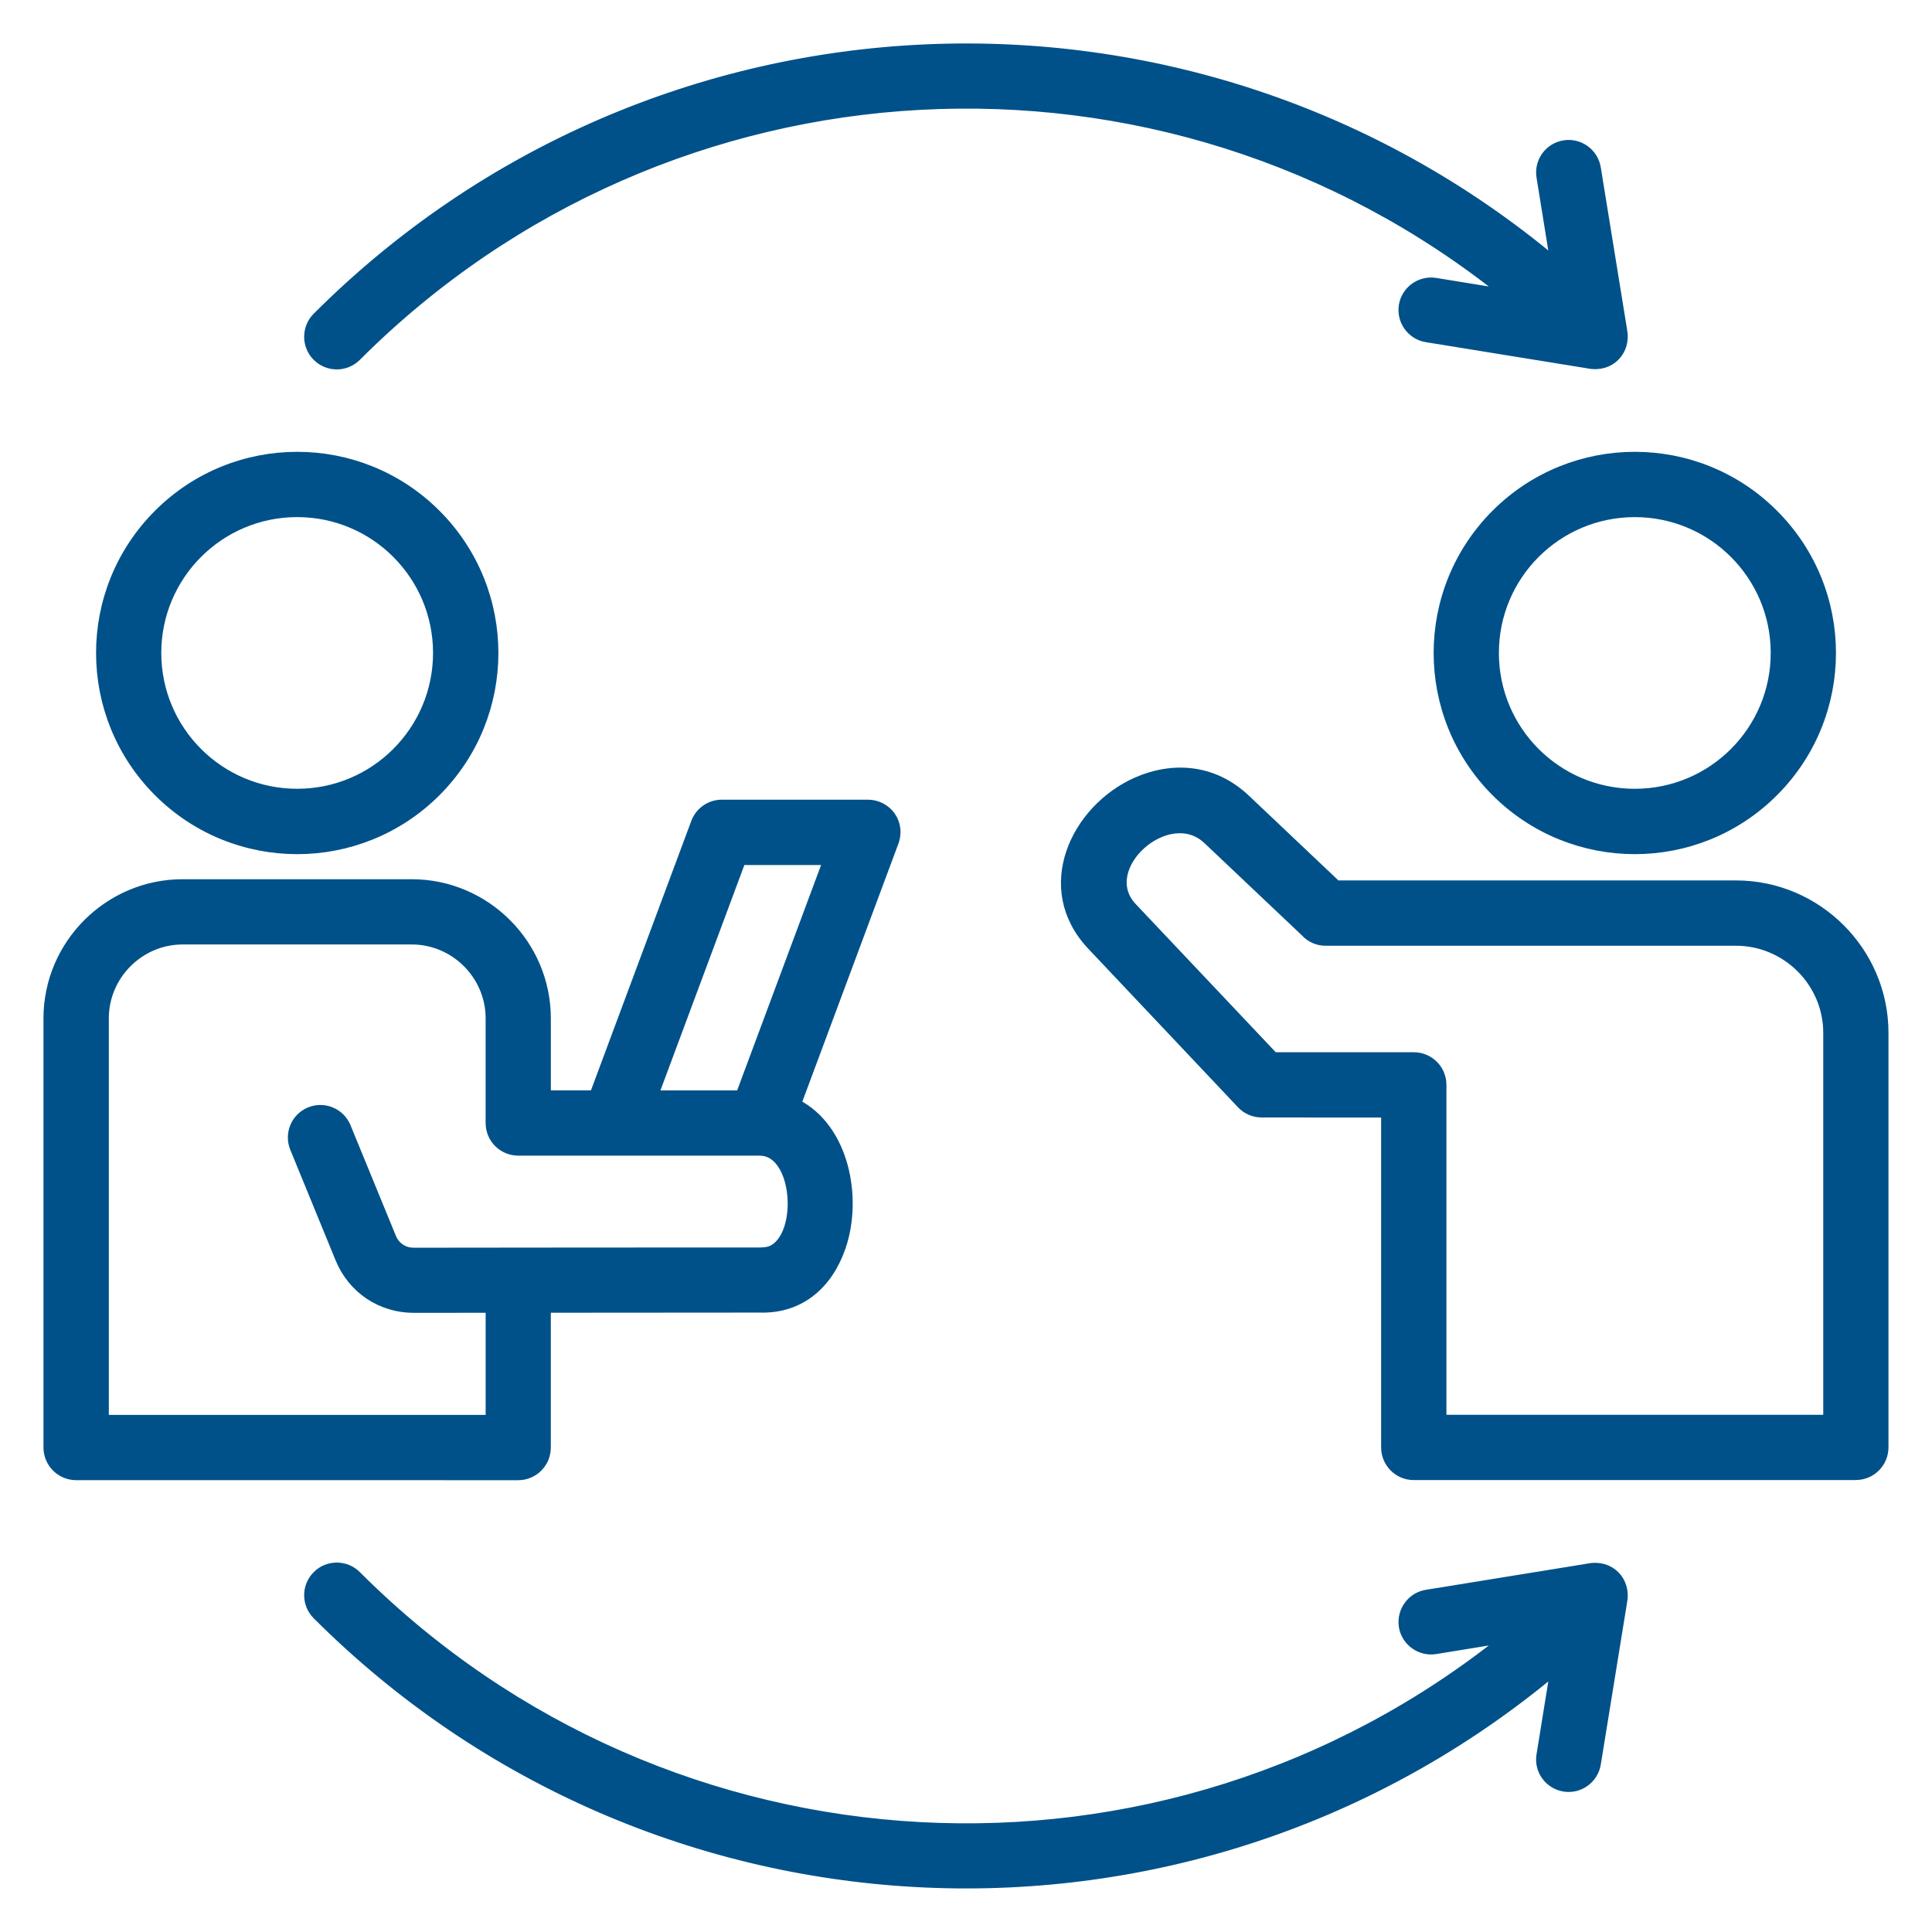 <?xml version="1.0" encoding="UTF-8"?> <svg xmlns="http://www.w3.org/2000/svg" viewBox="0 0 100 100" fill-rule="evenodd"><path d="m84.617 26.516c-4.027 0-7.285 3.262-7.285 7.281 0 4.023 3.258 7.281 7.285 7.281 4.027 0 7.285-3.262 7.285-7.281 0-4.023-3.266-7.281-7.285-7.281zm-2.008 64.777c-0.125 0.781-0.863 1.316-1.641 1.191-0.785-0.125-1.32-0.859-1.191-1.641l0.715-4.426c-18.855 15.793-46.672 14.57-64.078-2.832-0.562-0.562-0.562-1.473 0-2.035s1.473-0.562 2.035 0c16.137 16.137 41.816 17.488 59.523 3.219l-3.672 0.598c-0.785 0.125-1.523-0.41-1.648-1.191-0.117-0.781 0.414-1.52 1.191-1.641l8.383-1.359c1.09-0.223 1.961 0.648 1.742 1.742l-1.359 8.379zm-2.832-82.141c-0.125-0.781 0.406-1.516 1.191-1.641 0.777-0.125 1.516 0.41 1.641 1.191l1.359 8.379c0.219 1.098-0.652 1.965-1.742 1.742l-8.383-1.359c-0.777-0.121-1.312-0.859-1.191-1.641 0.125-0.781 0.863-1.316 1.648-1.191l3.672 0.598c-17.707-14.273-43.387-12.918-59.523 3.219-0.562 0.562-1.473 0.562-2.035 0s-0.562-1.473 0-2.035c17.402-17.406 45.223-18.629 64.078-2.836zm-75.836 67.211c-0.793 0-1.441-0.645-1.441-1.441v-22.211c0-3.828 3.129-6.953 6.953-6.953h11.855c3.828 0 6.953 3.125 6.953 6.953v3.977h2.5l5.254-14.109c0.215-0.578 0.762-0.938 1.344-0.938h7.566c0.965 0 1.766 0.965 1.297 2.059l-5.004 13.438c2.488 1.262 3.176 4.863 2.312 7.391-0.629 1.844-2.027 3.231-4.223 3.16l-11.047 0.008v7.227c0 0.797-0.645 1.441-1.438 1.441zm1.438-2.879h20.008v-5.785l-3.961 0.004c-1.703 0-3.18-0.988-3.824-2.562l-2.344-5.719c-0.301-0.734 0.047-1.57 0.781-1.871 0.734-0.301 1.57 0.051 1.871 0.781l2.344 5.715c0.203 0.496 0.637 0.785 1.172 0.785 5.961-0.012 11.926-0.008 17.887-0.012 0.41-0.008 0.668-0.047 0.984-0.344 1.238-1.168 0.871-4.91-0.973-4.91h-12.5c-0.797 0-1.438-0.645-1.438-1.438v-5.418c0-2.238-1.836-4.074-4.074-4.074h-11.855c-2.238 0-4.074 1.836-4.074 4.074v20.77zm28.445-16.793h4.504l4.531-12.168h-4.504zm-18.441-30.176c-4.023 0-7.285 3.262-7.285 7.281 0 4.023 3.262 7.281 7.285 7.281 4.023 0 7.281-3.262 7.281-7.281 0-4.023-3.262-7.281-7.281-7.281zm-7.184 0.098c-3.969 3.969-3.969 10.402 0 14.371s10.402 3.969 14.371 0 3.969-10.402 0-14.371-10.402-3.969-14.371 0zm87.867 49.746h-22.891c-0.793 0-1.438-0.645-1.438-1.441v-17.324l-6.438-0.004c-0.379 0-0.762-0.152-1.043-0.453l-7.75-8.207c-2.785-2.949-0.852-7.031 2.316-8.445 1.809-0.805 3.945-0.738 5.66 0.891l4.695 4.445h20.676c4.207 0 7.644 3.438 7.644 7.641v21.453c0 0.797-0.645 1.441-1.438 1.441zm-21.453-2.879h20.008v-20.016c0-2.617-2.144-4.762-4.766-4.762h-21.238c-0.426 0-0.801-0.18-1.059-0.469l-5.047-4.777c-2.051-1.941-5.848 1.461-3.91 3.508l7.324 7.75h7.254c0.793 0 1.438 0.645 1.438 1.438v17.324zm2.816-46.867c3.973-3.969 10.41-3.969 14.371 0 3.973 3.969 3.973 10.402 0 14.371-3.965 3.969-10.398 3.969-14.371 0-3.965-3.969-3.965-10.402 0-14.371z" fill-rule="evenodd" fill="#005189" stroke-width="0.5" stroke="#005189"></path></svg> 